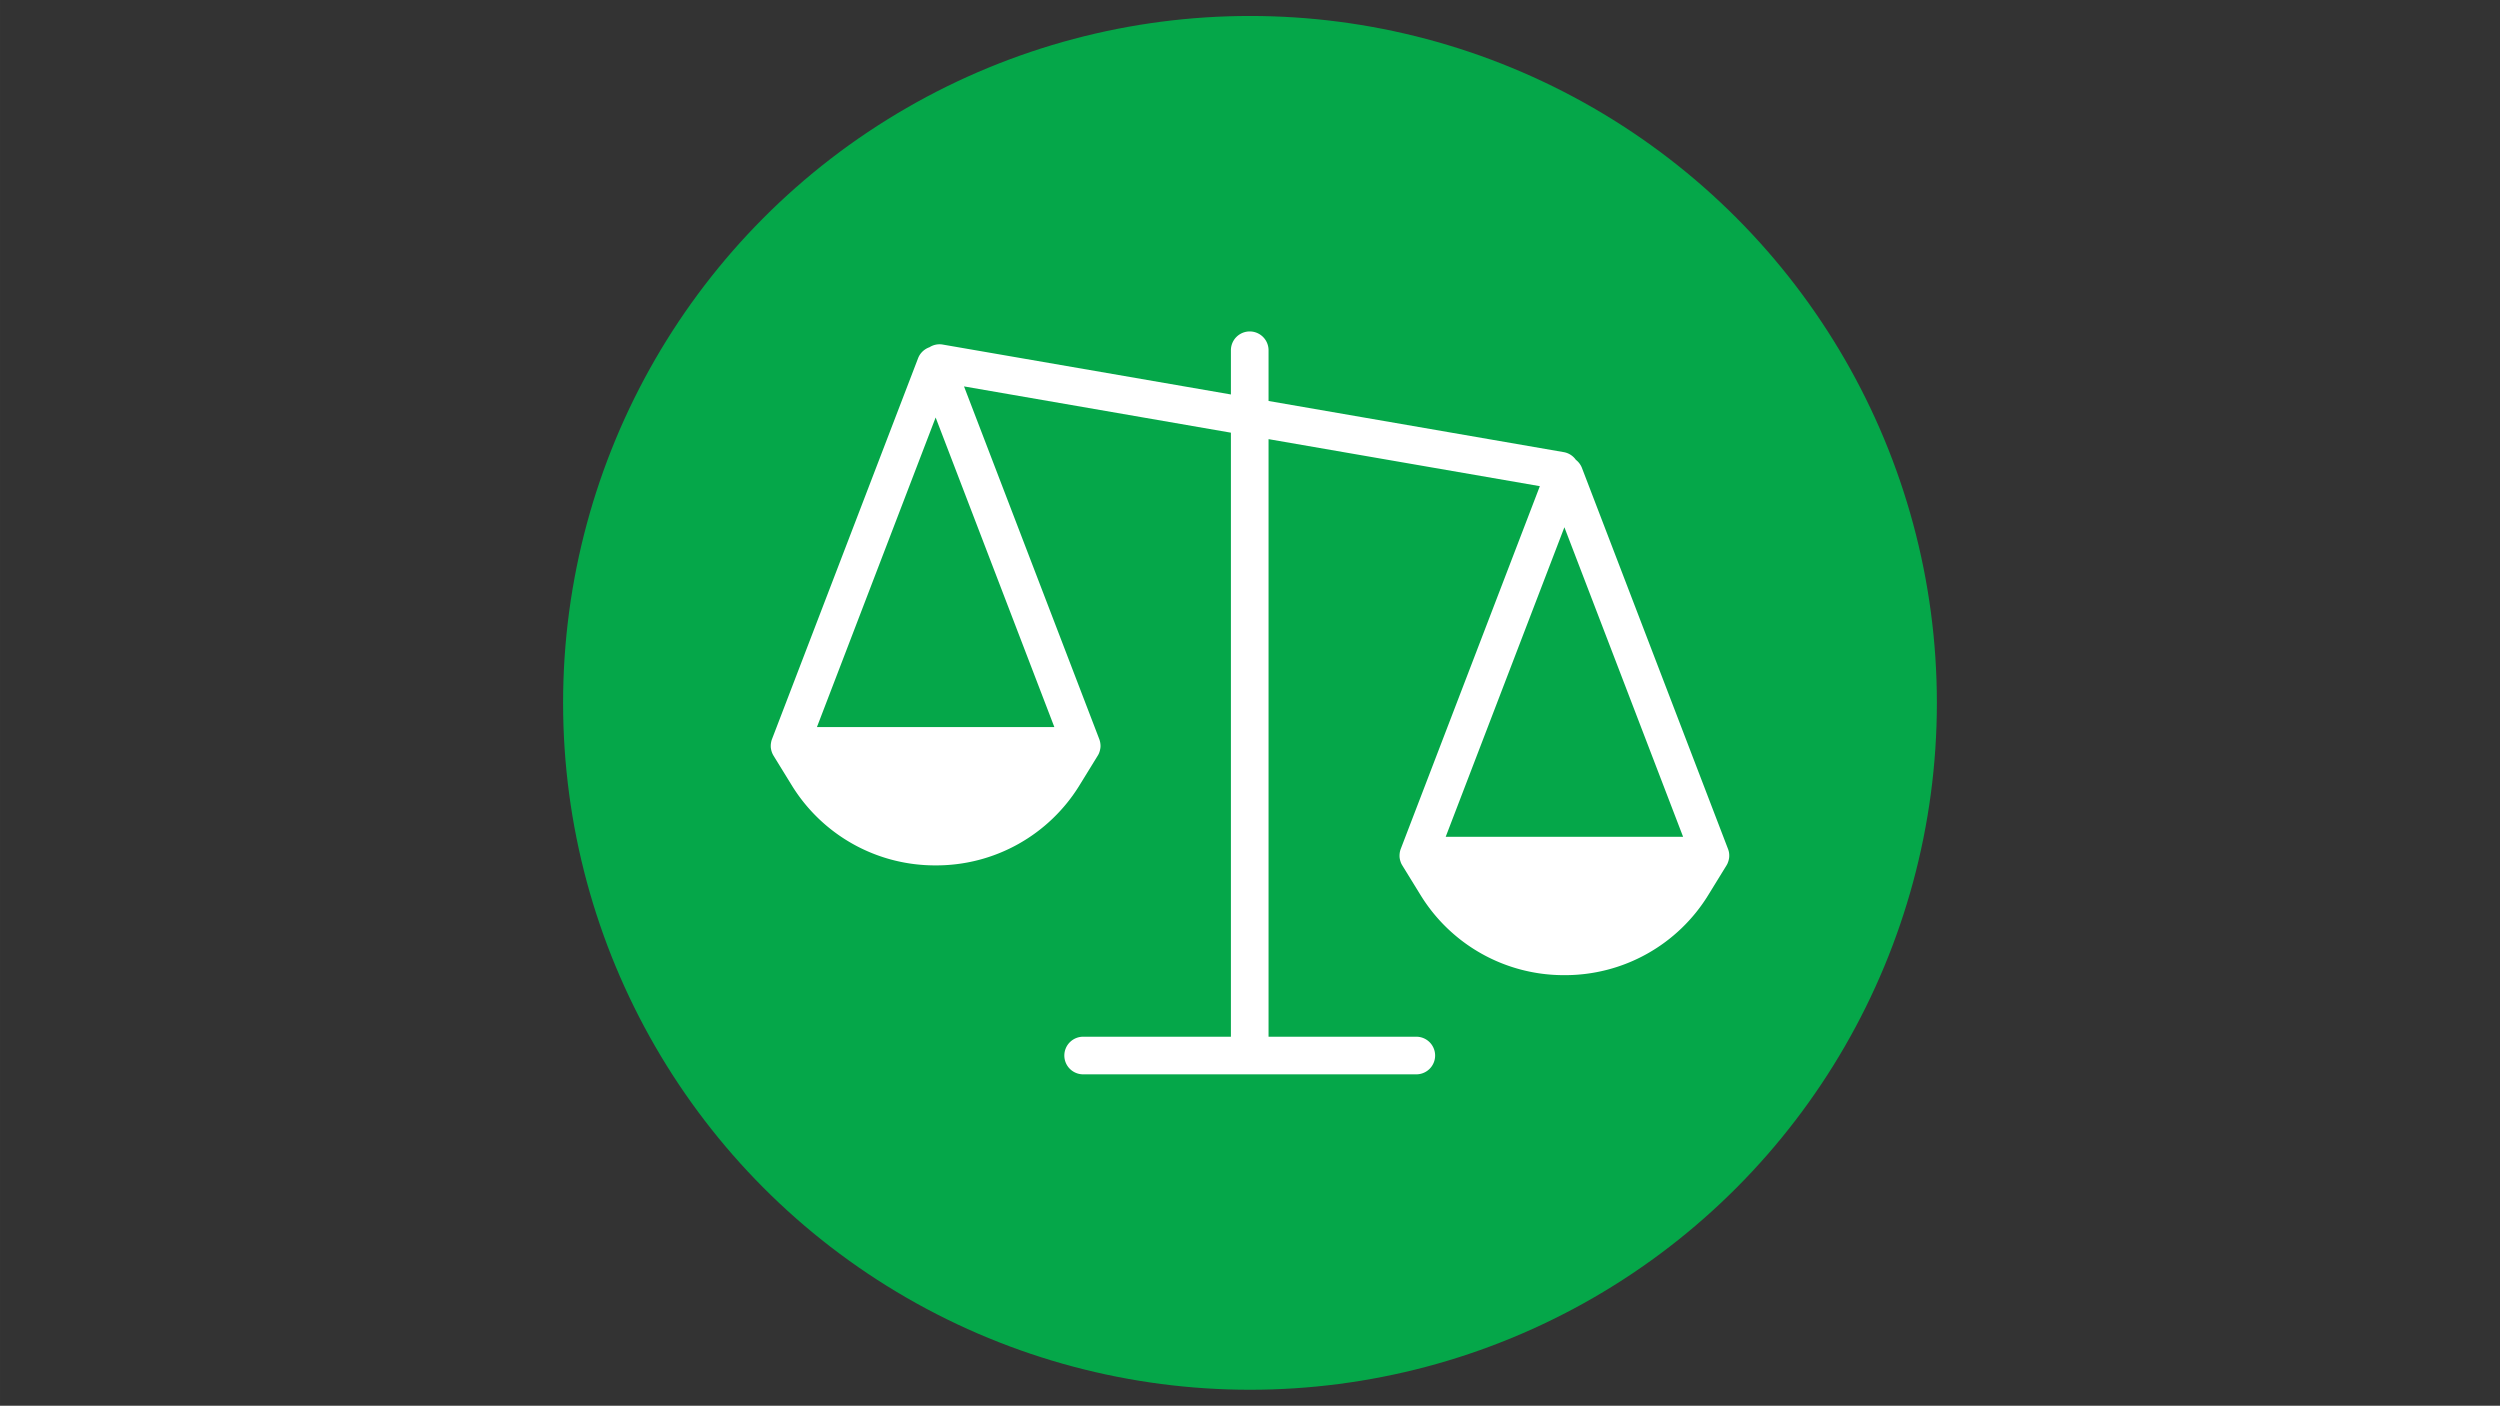 <svg width="313" height="176" viewBox="0 0 82.815 46.567" xmlns="http://www.w3.org/2000/svg">
<rect x="0" y="0" width="82.815" height="46.567" fill="#333333" stroke="none"/>
<circle cx="41.407" cy="23.283" r="22.754" fill="#05a749" style="stroke-width:.265"/><path d="M57.231 28.59a.584.584 0 0 0 .024-.066l.006-.02a.61.61 0 0 0 .013-.058l.003-.015a.545.545 0 0 0 .006-.075v-.008c0-.022 0-.044-.003-.066l-.002-.02a.606.606 0 0 0-.01-.058l-.005-.017a.621.621 0 0 0-.022-.068l-4.837-12.617a.623.623 0 0 0-.202-.27.622.622 0 0 0-.403-.255l-9.777-1.694v-1.68a.623.623 0 0 0-1.247 0v1.464l-9.546-1.653a.62.62 0 0 0-.44.089c-.17.06-.31.19-.377.364l-4.839 12.617a.65.65 0 0 0-.022.069l-.003.017a.59.59 0 0 0-.01.058l-.003.019a.746.746 0 0 0-.003.066v.008c0 .026.002.05.006.075l.003.015a.65.65 0 0 0 .013.059l.006.02a.612.612 0 0 0 .024.065c0 .001 0 .003.002.005.01.023.022.044.034.066a.078.078 0 0 1 .004.007l.595.967a5.569 5.569 0 0 0 4.775 2.667A5.567 5.567 0 0 0 35.768 26l.595-.967.004-.007a.533.533 0 0 0 .035-.066l.002-.005a.554.554 0 0 0 .023-.065l.006-.02a.586.586 0 0 0 .013-.06l.003-.014a.589.589 0 0 0 .007-.075v-.008c0-.022-.001-.044-.004-.066l-.002-.019a.563.563 0 0 0-.01-.058l-.004-.017a.69.69 0 0 0-.022-.07L31.934 12.8l8.841 1.533v20.01h-4.87a.623.623 0 1 0 0 1.245h10.987a.623.623 0 1 0 0-1.245h-4.87V14.547l8.987 1.558-4.607 12.014a.684.684 0 0 0-.022.07l-.004.016a.708.708 0 0 0-.015.144v.007c0 .026.002.051.006.076l.002.014c.004.02.008.04.014.06l.006.019a.607.607 0 0 0 .023.066l.002.004c.01.023.022.045.035.066l.004.007.595.967a5.568 5.568 0 0 0 4.774 2.668 5.567 5.567 0 0 0 4.775-2.668l.595-.967.004-.007a.543.543 0 0 0 .034-.066l.003-.004zM30.994 13.83l3.932 10.254h-7.864zm24.76 13.89H47.89l3.932-10.254 3.932 10.253z" fill="#fff" style="stroke-width:.265"/>
</svg>